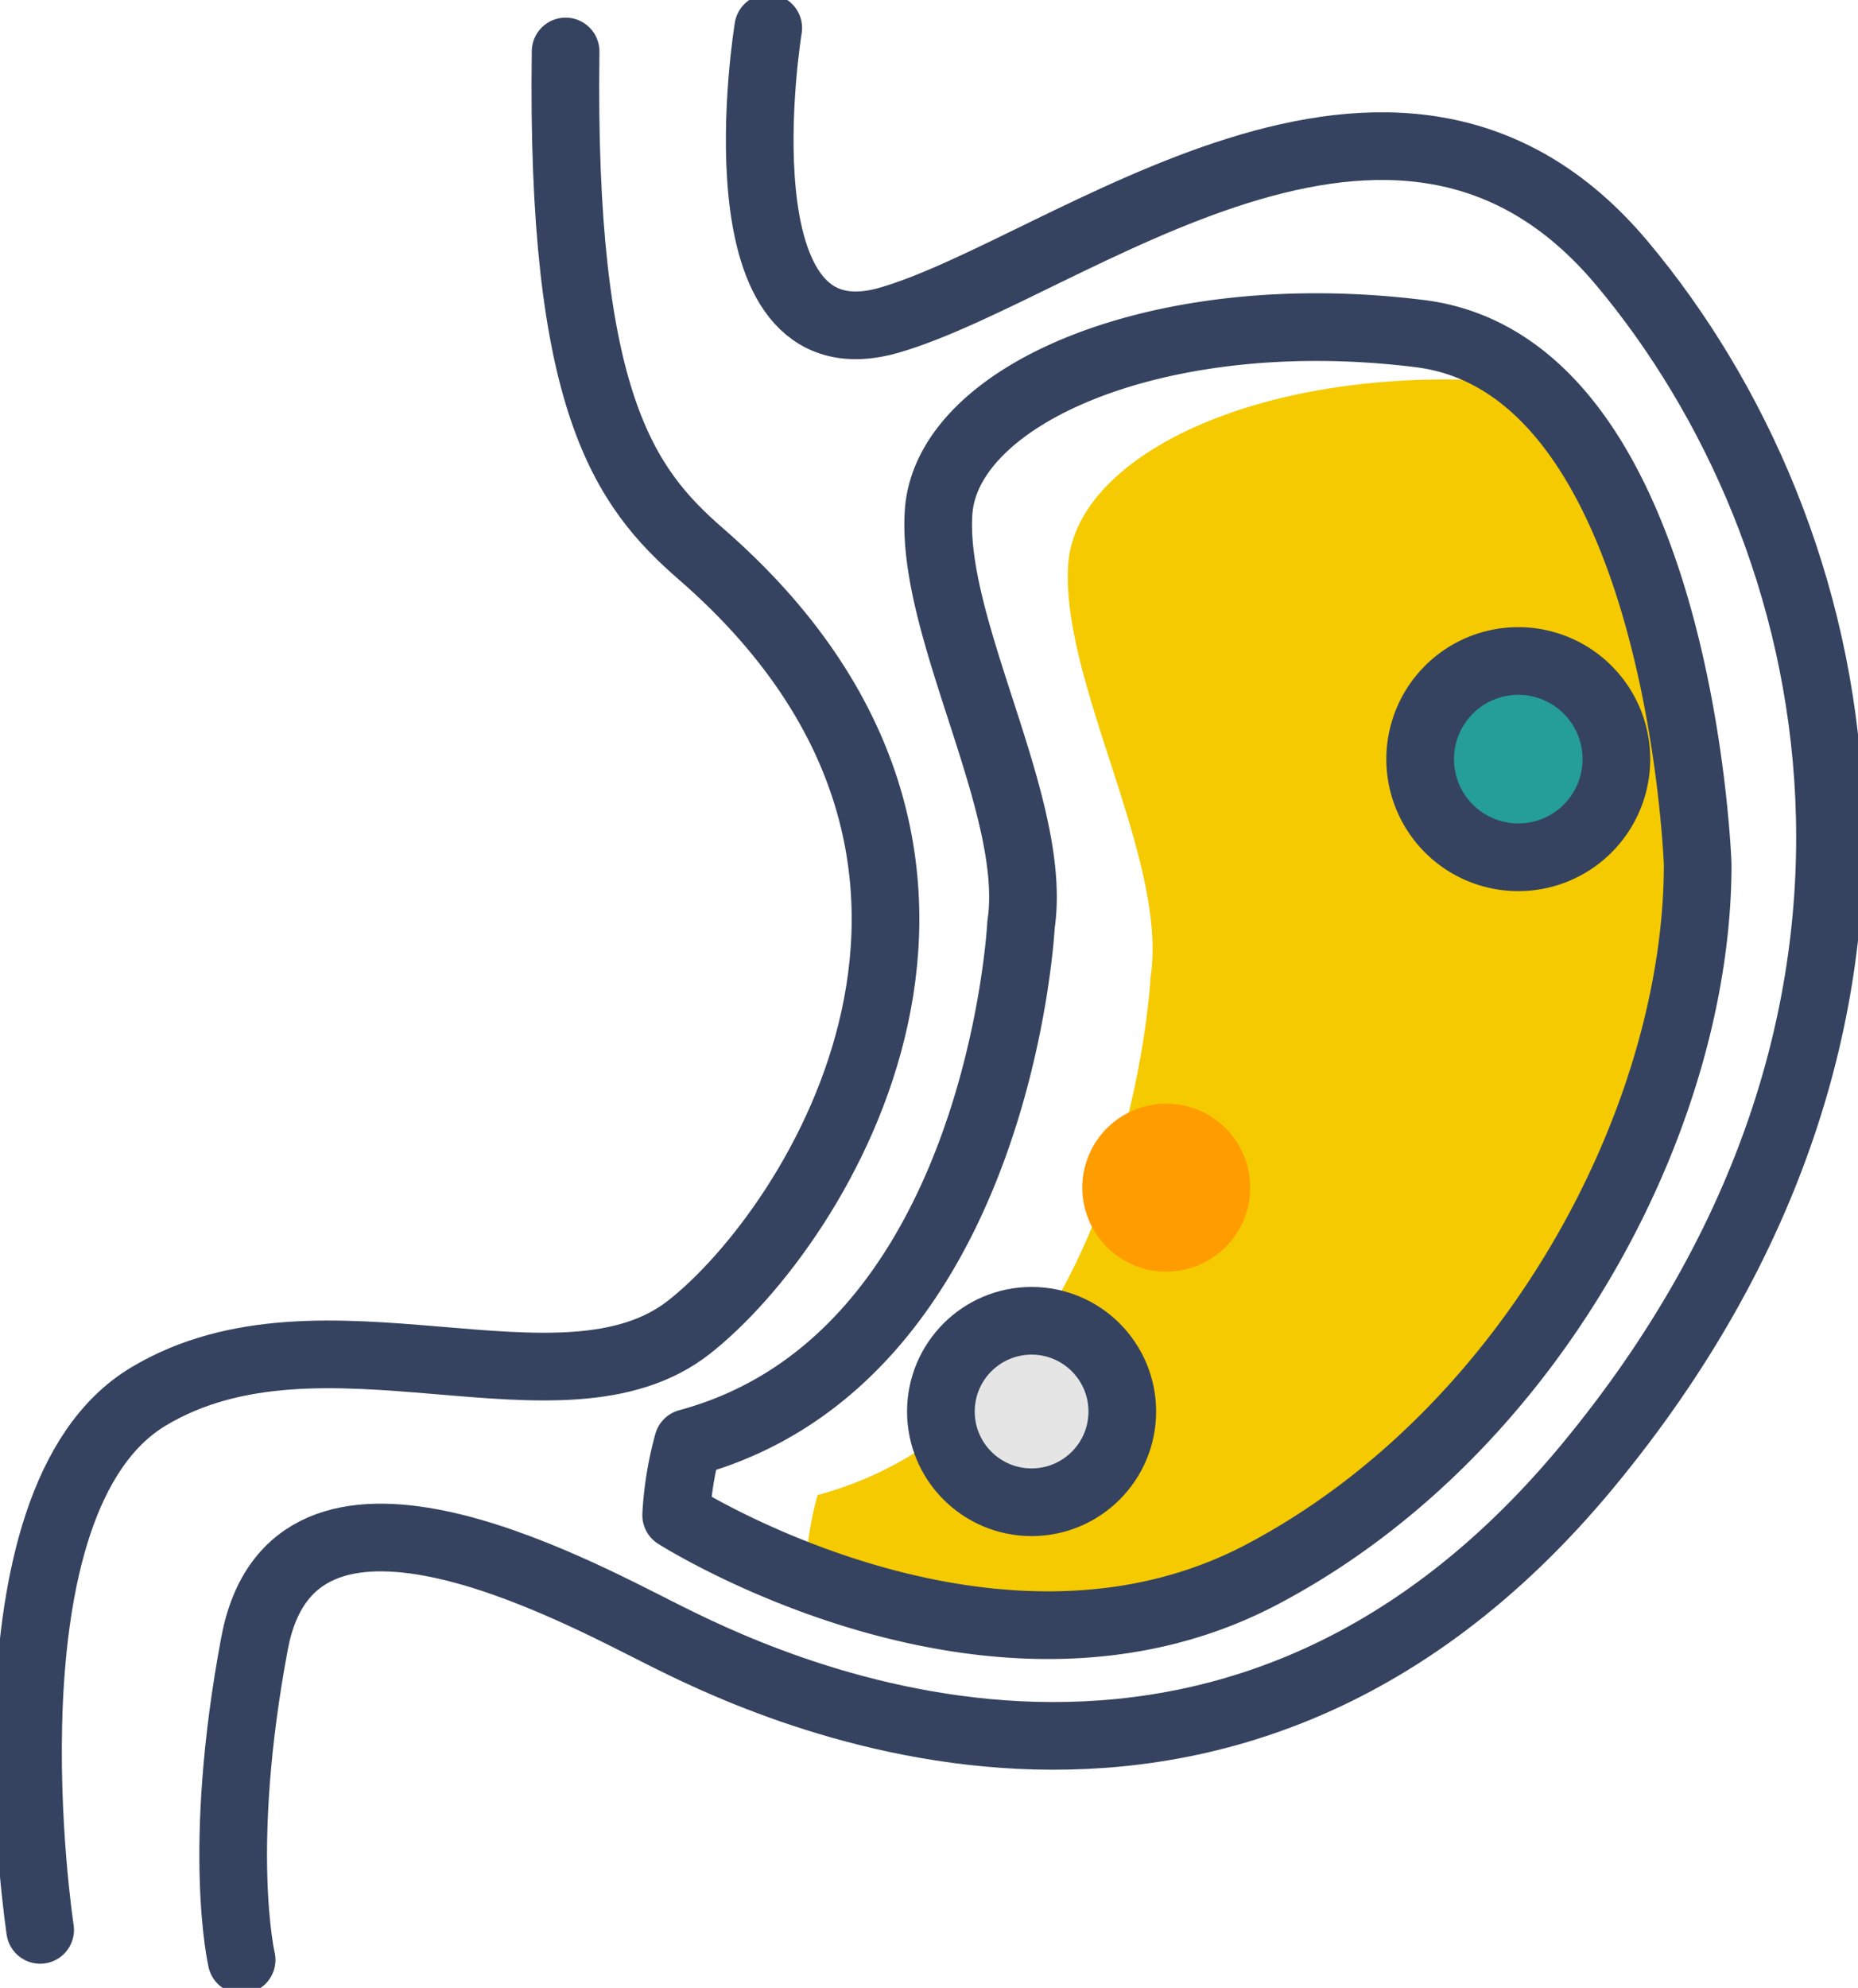 <svg id="mobile-carriersymptom-1.2-ulcers-icn" xmlns="http://www.w3.org/2000/svg" xmlns:xlink="http://www.w3.org/1999/xlink" width="54.921" height="58.74" viewBox="0 0 54.921 58.74">
  <defs>
    <clipPath id="clip-path">
      <rect id="Rectangle_155" data-name="Rectangle 155" width="54.921" height="58.74" fill="none"/>
    </clipPath>
  </defs>
  <g id="Group_155" data-name="Group 155" transform="translate(0 0)" clip-path="url(#clip-path)">
    <path id="Path_293" data-name="Path 293" d="M38.982,31.2s-.644,12.835-9.845,15.318a9.955,9.955,0,0,0-.349,2.135s5.218,4.293,13.183.109S55.063,36.96,55.063,29.43c0,0-.421-12.92-4.291-15.686-7.7-.958-13.995,1.8-14.226,5.278S39.5,27.735,38.982,31.2" transform="translate(-4.97 -2.34)" fill="#f5ca00"/>
    <path id="Path_294" data-name="Path 294" d="M1.36,57.343s-1.942-12.677,3.2-15.76,12.22.913,15.989-2.056,10.732-13.814.343-22.842c-2.269-1.971-4.141-4.512-4-14.847" transform="translate(-0.173 -0.317)" fill="none" stroke="#354360" stroke-linecap="round" stroke-linejoin="round" stroke-width="2"/>
    <path id="Path_295" data-name="Path 295" d="M24.147,1s-1.674,10.172,3.6,8.627S42.688-.03,49.383,7.953s9.966,22.267-1.009,35.532-24.717,6.3-27.388,4.962-10.879-5.82-12.024.286-.382,9.353-.382,9.353" transform="translate(-1.438 -0.173)" fill="none" stroke="#354360" stroke-linecap="round" stroke-linejoin="round" stroke-width="2"/>
    <path id="Path_296" data-name="Path 296" d="M34.352,29.336s-.644,12.835-9.845,15.318a9.955,9.955,0,0,0-.349,2.135s9.34,5.942,17.3,1.759S54.353,35.091,54.353,27.561c0,0-.507-14.728-8.212-15.686s-13.994,1.8-14.226,5.278S34.871,25.866,34.352,29.336Z" transform="translate(-4.171 -2.017)" fill="none" stroke="#354360" stroke-linecap="round" stroke-linejoin="round" stroke-width="2"/>
    <path id="Path_297" data-name="Path 297" d="M56.537,26.507a2.9,2.9,0,1,1-2.9-2.9,2.9,2.9,0,0,1,2.9,2.9" transform="translate(-8.758 -4.075)" fill="#259d99"/>
    <path id="Path_298" data-name="Path 298" d="M56.537,26.507a2.9,2.9,0,1,1-2.9-2.9A2.9,2.9,0,0,1,56.537,26.507Z" transform="translate(-8.758 -4.075)" fill="none" stroke="#354360" stroke-miterlimit="10" stroke-width="2"/>
    <path id="Path_299" data-name="Path 299" d="M38.976,49.852A2.681,2.681,0,1,1,36.3,47.171a2.681,2.681,0,0,1,2.681,2.681" transform="translate(-5.803 -8.144)" fill="#e5e5e5"/>
    <ellipse id="Ellipse_55" data-name="Ellipse 55" cx="2.681" cy="2.681" rx="2.681" ry="2.681" transform="translate(27.812 39.028)" fill="none" stroke="#354360" stroke-miterlimit="10" stroke-width="2"/>
    <path id="Path_300" data-name="Path 300" d="M43.631,43.473a2.482,2.482,0,1,1-2.482-2.482,2.482,2.482,0,0,1,2.482,2.482" transform="translate(-6.675 -8.379)" fill="#ff9c00"/>
  </g>
</svg>

